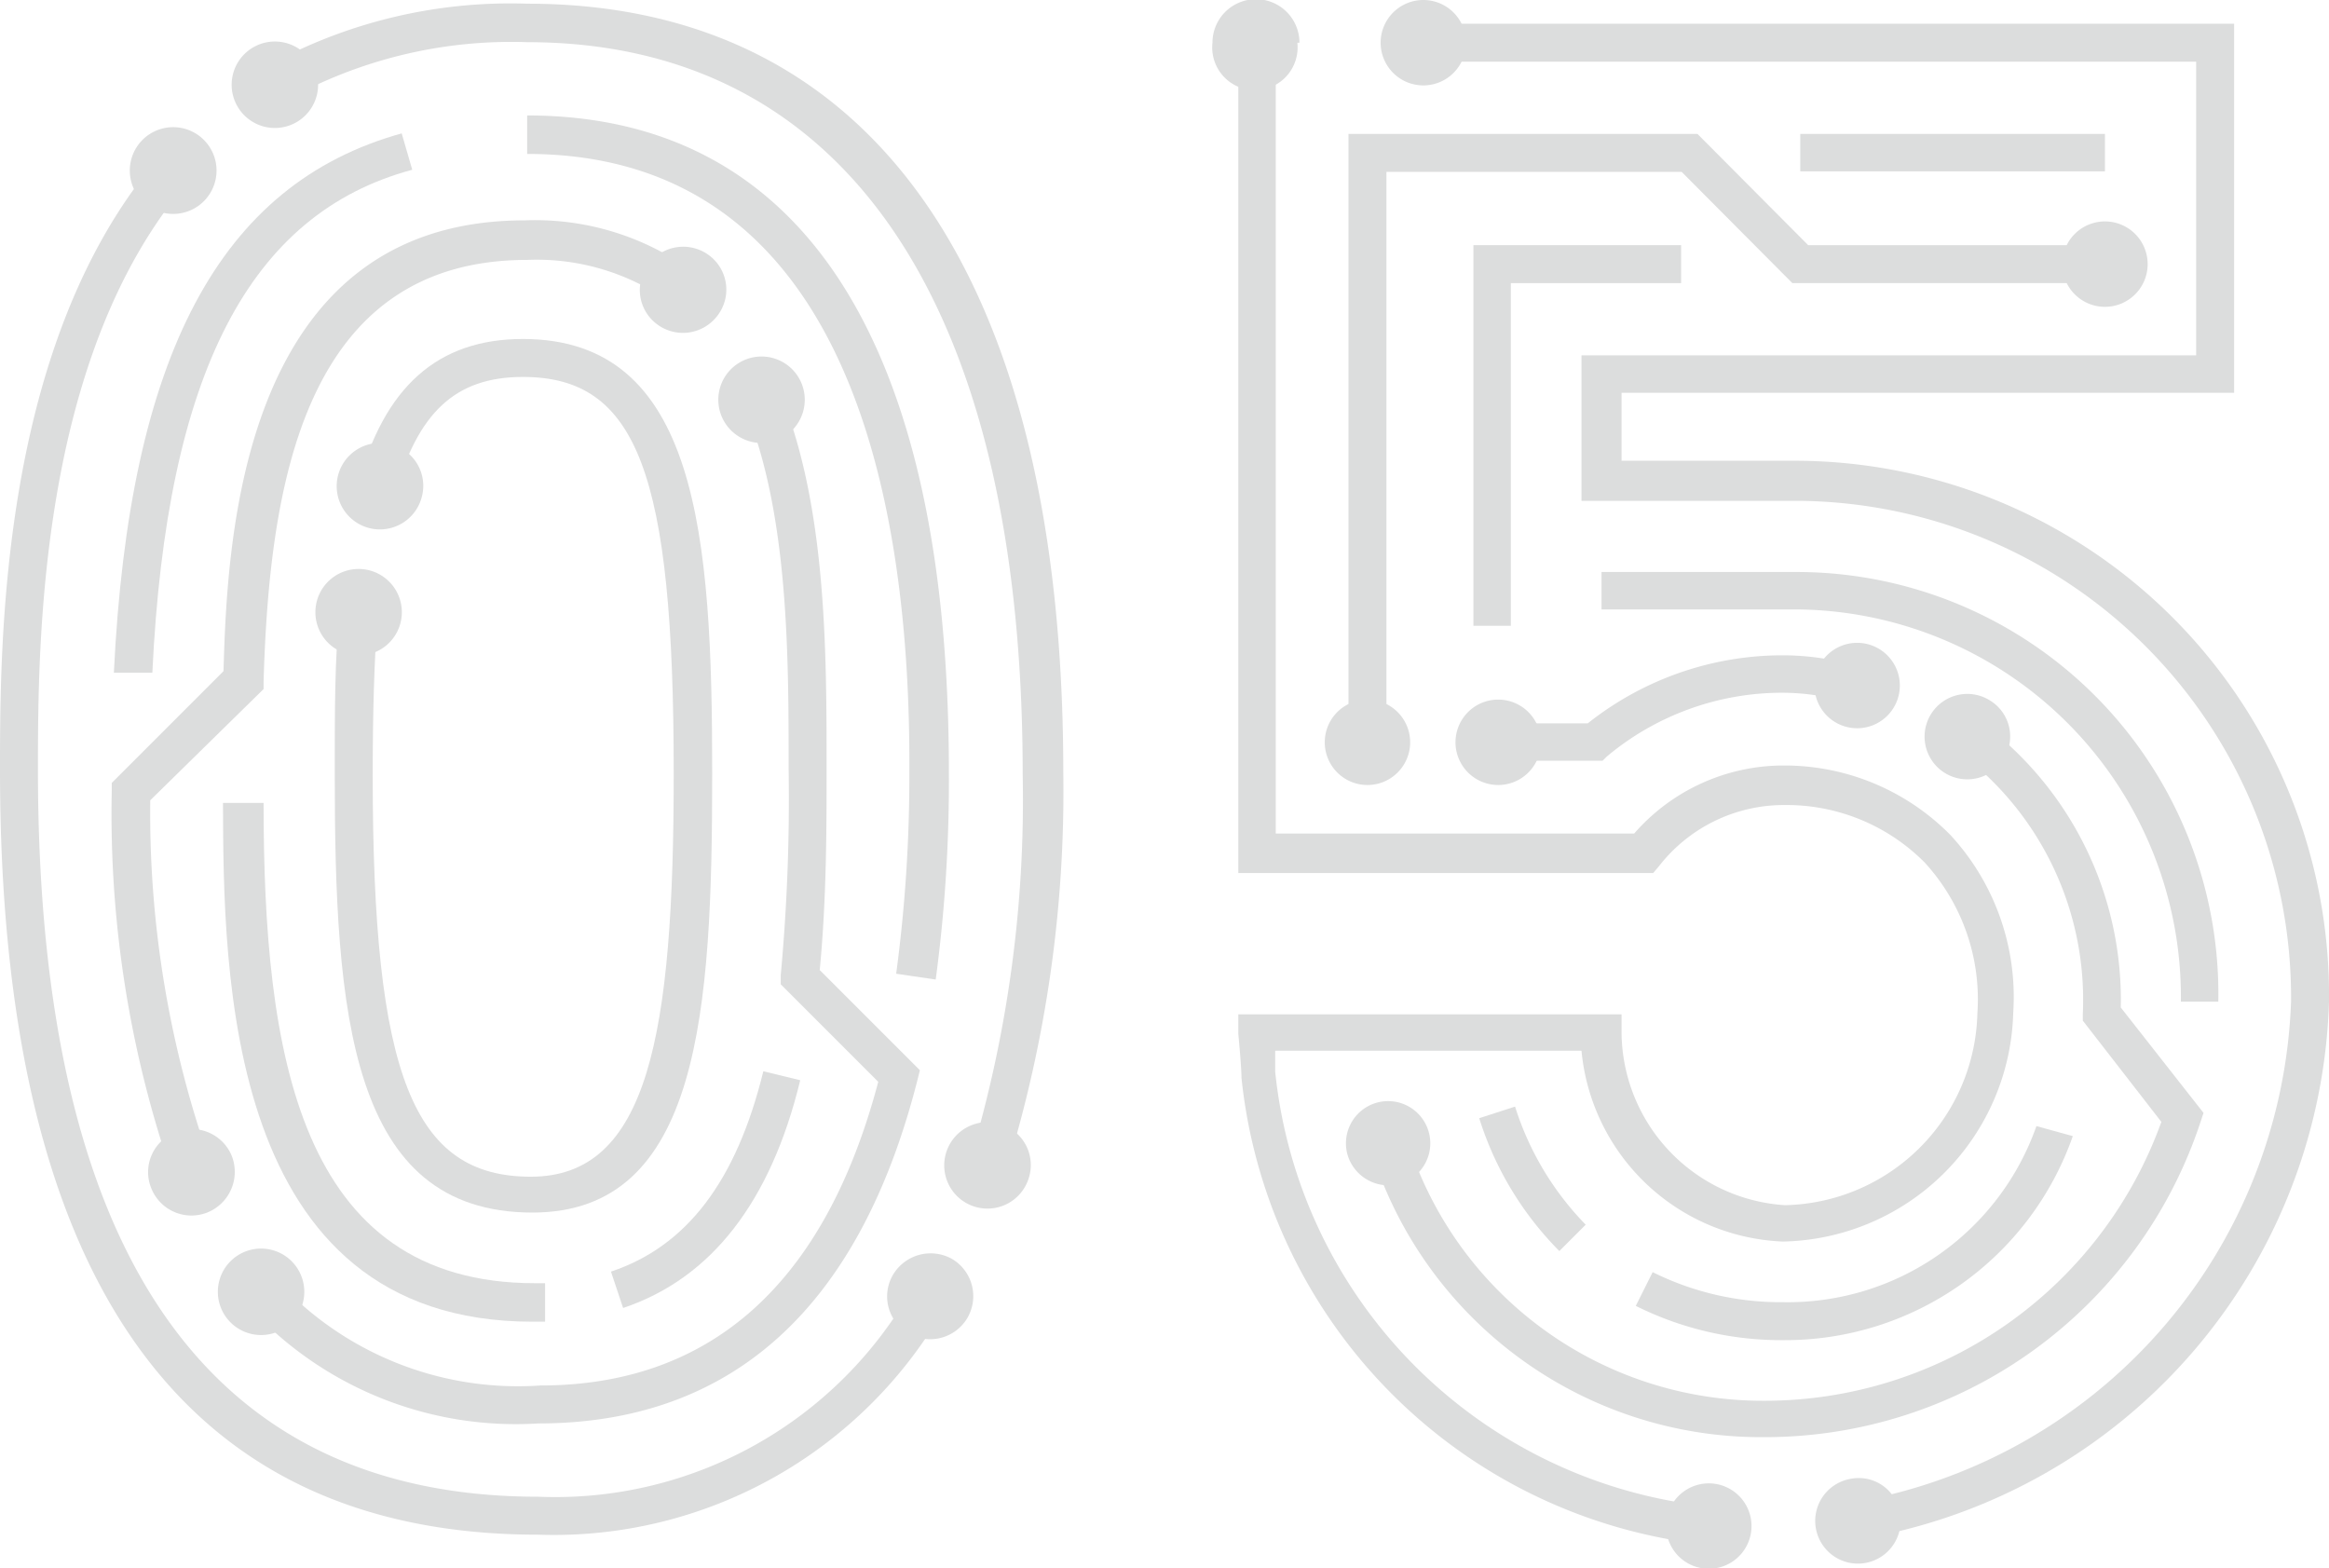 <svg xmlns="http://www.w3.org/2000/svg" viewBox="0 0 44.18 29.75"><defs><style>.cls-1{fill:#dcdddd;}</style></defs><g id="图层_2" data-name="图层 2"><g id="图层_1-2" data-name="图层 1"><path class="cls-1" d="M19.09,22.19,18.4,22a23.69,23.69,0,0,0,1-7.31C19.4,5.72,16,.8,10,.8A8.77,8.77,0,0,0,5.4,1.92L5,1.29A9.55,9.55,0,0,1,10,.07c6.56,0,10.17,5.18,10.17,14.58A24.32,24.32,0,0,1,19.09,22.19Z"/><path class="cls-1" d="M19.52,22.33a.82.82,0,1,1-.52-1A.81.81,0,0,1,19.52,22.33Z"/><path class="cls-1" d="M4.8.9a.82.82,0,1,0,1.12.29A.82.82,0,0,0,4.8.9Z"/><path class="cls-1" d="M10.21,29.11C3.43,29.11,0,24.23,0,14.61,0,12.19,0,6.51,3,3l.55.47C.72,6.78.72,12.27.72,14.61c0,9.14,3.2,13.78,9.49,13.78a7.77,7.77,0,0,0,7.12-4l.62.36A8.53,8.53,0,0,1,10.21,29.11Z"/><path class="cls-1" d="M2.66,2.7A.82.82,0,1,1,3.91,3.77.82.82,0,0,1,2.66,2.7Z"/><path class="cls-1" d="M18.35,25a.82.82,0,0,0-.29-1.12.83.83,0,0,0-1.12.3.81.81,0,0,0,.29,1.11A.82.82,0,0,0,18.35,25Z"/><path class="cls-1" d="M10.1,23c-3.47,0-3.75-3.78-3.75-8.34,0-1.2,0-2.19.09-3l.72.05c-.06.82-.09,1.79-.09,3,0,5.69.77,7.61,3,7.61s2.71-2.69,2.71-7.65c0-5.69-.69-7.52-2.86-7.52-1.29,0-2,.68-2.44,2.26l-.7-.18c.5-1.89,1.52-2.8,3.14-2.8,3.32,0,3.59,3.73,3.59,8.24S13.28,23,10.1,23Z"/><path class="cls-1" d="M8,9.43a.82.82,0,1,1-.58-1A.81.81,0,0,1,8,9.43Z"/><path class="cls-1" d="M7.62,11.68a.82.82,0,1,0-.88.75A.82.82,0,0,0,7.62,11.68Z"/><path class="cls-1" d="M17.75,18.58,17,18.47a28.17,28.17,0,0,0,.25-3.82C17.28,9.3,16,2.92,10,2.92V2.19C15.22,2.19,18,6.5,18,14.65A28.34,28.34,0,0,1,17.75,18.58Z"/><path class="cls-1" d="M2.89,12.76l-.73,0c.29-6,2-9.27,5.46-10.23l.2.69C4.73,4.05,3.16,7.09,2.89,12.76Z"/><path class="cls-1" d="M10.21,27A6.86,6.86,0,0,1,4.7,24.76l.55-.48a6.2,6.2,0,0,0,5,2c3.24,0,5.4-1.94,6.41-5.76l-1.85-1.85,0-.17a36.31,36.31,0,0,0,.15-3.92c0-2.15,0-4.84-.83-6.85l.67-.27c.88,2.14.88,4.9.88,7.12,0,1.11,0,2.47-.13,3.82l1.9,1.9-.05.2C16.3,24.81,13.88,27,10.21,27Z"/><path class="cls-1" d="M13.69,7.9a.82.82,0,1,1,1.07.44A.82.82,0,0,1,13.69,7.9Z"/><path class="cls-1" d="M5.6,24a.82.82,0,1,0-1.24,1.07A.82.82,0,0,0,5.6,24Z"/><path class="cls-1" d="M3.29,22.35A20.93,20.93,0,0,1,2.12,15v-.15l2.12-2.12c.07-2.48.32-8.55,5.71-8.55a5.07,5.07,0,0,1,3.23,1l-.45.57A4.35,4.35,0,0,0,10,4.93c-4.24,0-4.89,4.27-5,8v.14L2.85,15.18A19.88,19.88,0,0,0,4,22.08Z"/><path class="cls-1" d="M4.39,21.91A.83.83,0,0,1,3.93,23a.82.82,0,0,1-1.06-.46.81.81,0,0,1,.45-1.06A.82.82,0,0,1,4.39,21.91Z"/><path class="cls-1" d="M12.45,6.14A.82.82,0,0,0,13.6,6a.81.81,0,0,0-.14-1.15A.82.82,0,0,0,12.31,5,.81.81,0,0,0,12.45,6.14Z"/><path class="cls-1" d="M11.82,24.81l-.23-.69c1.44-.48,2.38-1.72,2.89-3.8l.7.17C14.62,22.8,13.49,24.25,11.82,24.81Z"/><path class="cls-1" d="M10.1,25.07c-5.84,0-5.86-6.64-5.87-9.84H5c0,4.73.66,9.11,5.15,9.11h.19l0,.73Z"/><path class="cls-1" d="M32.37,29.3a9.94,9.94,0,0,1-8.82-8.86c0-.21-.06-.83-.06-.83l0-.37,7.27,0v.35a3.31,3.31,0,0,0,3.1,3.27,3.73,3.73,0,0,0,3.65-3.64,3.84,3.84,0,0,0-1-2.86,3.69,3.69,0,0,0-2.66-1.09h0a3,3,0,0,0-2.38,1.16l-.11.13H23.49V.81h.71v15H31a3.76,3.76,0,0,1,2.82-1.29h.05A4.42,4.42,0,0,1,37,15.84a4.53,4.53,0,0,1,1.19,3.37,4.46,4.46,0,0,1-4.37,4.34A4,4,0,0,1,30,19.93l-5.81,0c0,.15,0,.31,0,.4a9.24,9.24,0,0,0,8.19,8.24Z"/><path class="cls-1" d="M32.49,28.14a.81.81,0,1,1-.88.72A.81.81,0,0,1,32.49,28.14Z"/><path class="cls-1" d="M24.65.81A.81.81,0,1,0,23,.81a.81.81,0,1,0,1.61,0Z"/><path class="cls-1" d="M35.31,29.19l-.12-.7A10,10,0,0,0,43.46,19a9.42,9.42,0,0,0-9.33-9.5H30V6.74H41.66V1.17H27V.45H42.38v7H30.76V8.74h3.37A10.14,10.14,0,0,1,44.18,19,10.66,10.66,0,0,1,35.31,29.19Z"/><path class="cls-1" d="M27,1.62a.81.81,0,1,1,.81-.81A.81.81,0,0,1,27,1.62Z"/><path class="cls-1" d="M35.11,28.05a.81.81,0,1,0,.93.65A.79.79,0,0,0,35.11,28.05Z"/><rect class="cls-1" x="34.15" y="2.54" width="5.78" height="0.71"/><path class="cls-1" d="M30.4,14.43h-2v-.71h1.72a5.94,5.94,0,0,1,3.69-1.29,5,5,0,0,1,1.5.23l-.24.67a4.35,4.35,0,0,0-1.26-.19,5.18,5.18,0,0,0-3.33,1.21Z"/><path class="cls-1" d="M35.47,12.23a.81.81,0,1,1-.53,1.53.81.81,0,0,1,.53-1.53Z"/><path class="cls-1" d="M28.42,13.27a.81.81,0,1,0,.81.81A.81.81,0,0,0,28.42,13.27Z"/><path class="cls-1" d="M33.83,25.42a6.17,6.17,0,0,1-2.8-.65l.32-.64a5.45,5.45,0,0,0,2.48.57,5,5,0,0,0,4.8-3.34l.69.19A5.78,5.78,0,0,1,33.83,25.42Z"/><path class="cls-1" d="M29.58,23.73a6.22,6.22,0,0,1-1.52-2.52l.68-.22a5.62,5.62,0,0,0,1.34,2.24Z"/><path class="cls-1" d="M41.37,19a7.35,7.35,0,0,0-7.24-7.44H30.38v-.71h3.75A8,8,0,0,1,42.08,19Z"/><polygon class="cls-1" points="28.66 11.87 27.95 11.87 27.95 4.65 31.89 4.65 31.89 5.37 28.66 5.37 28.66 11.87"/><polygon class="cls-1" points="26.3 14.08 25.58 14.08 25.58 2.54 32.2 2.54 34.3 4.65 39.93 4.65 39.93 5.37 34 5.37 31.9 3.26 26.3 3.26 26.3 14.08"/><path class="cls-1" d="M26.75,14.08a.81.81,0,1,1-1.62,0,.81.81,0,1,1,1.62,0Z"/><path class="cls-1" d="M39.93,5.82A.81.81,0,1,0,39.12,5,.81.81,0,0,0,39.93,5.82Z"/><path class="cls-1" d="M33.45,27.26A7.75,7.75,0,0,1,26,21.79l.68-.22a7.07,7.07,0,0,0,6.78,5A8,8,0,0,0,41,21.28l-1.49-1.92v-.13a5.86,5.86,0,0,0-2.32-4.94l.37-.61a6.56,6.56,0,0,1,2.67,5.43l1.57,2-.06.18A8.7,8.7,0,0,1,33.45,27.26Z"/><path class="cls-1" d="M25.57,21.93a.8.8,0,1,1,1,.52A.81.81,0,0,1,25.57,21.93Z"/><path class="cls-1" d="M37.77,13.3A.81.81,0,1,0,38,14.41.8.8,0,0,0,37.77,13.3Z"/></g></g></svg>